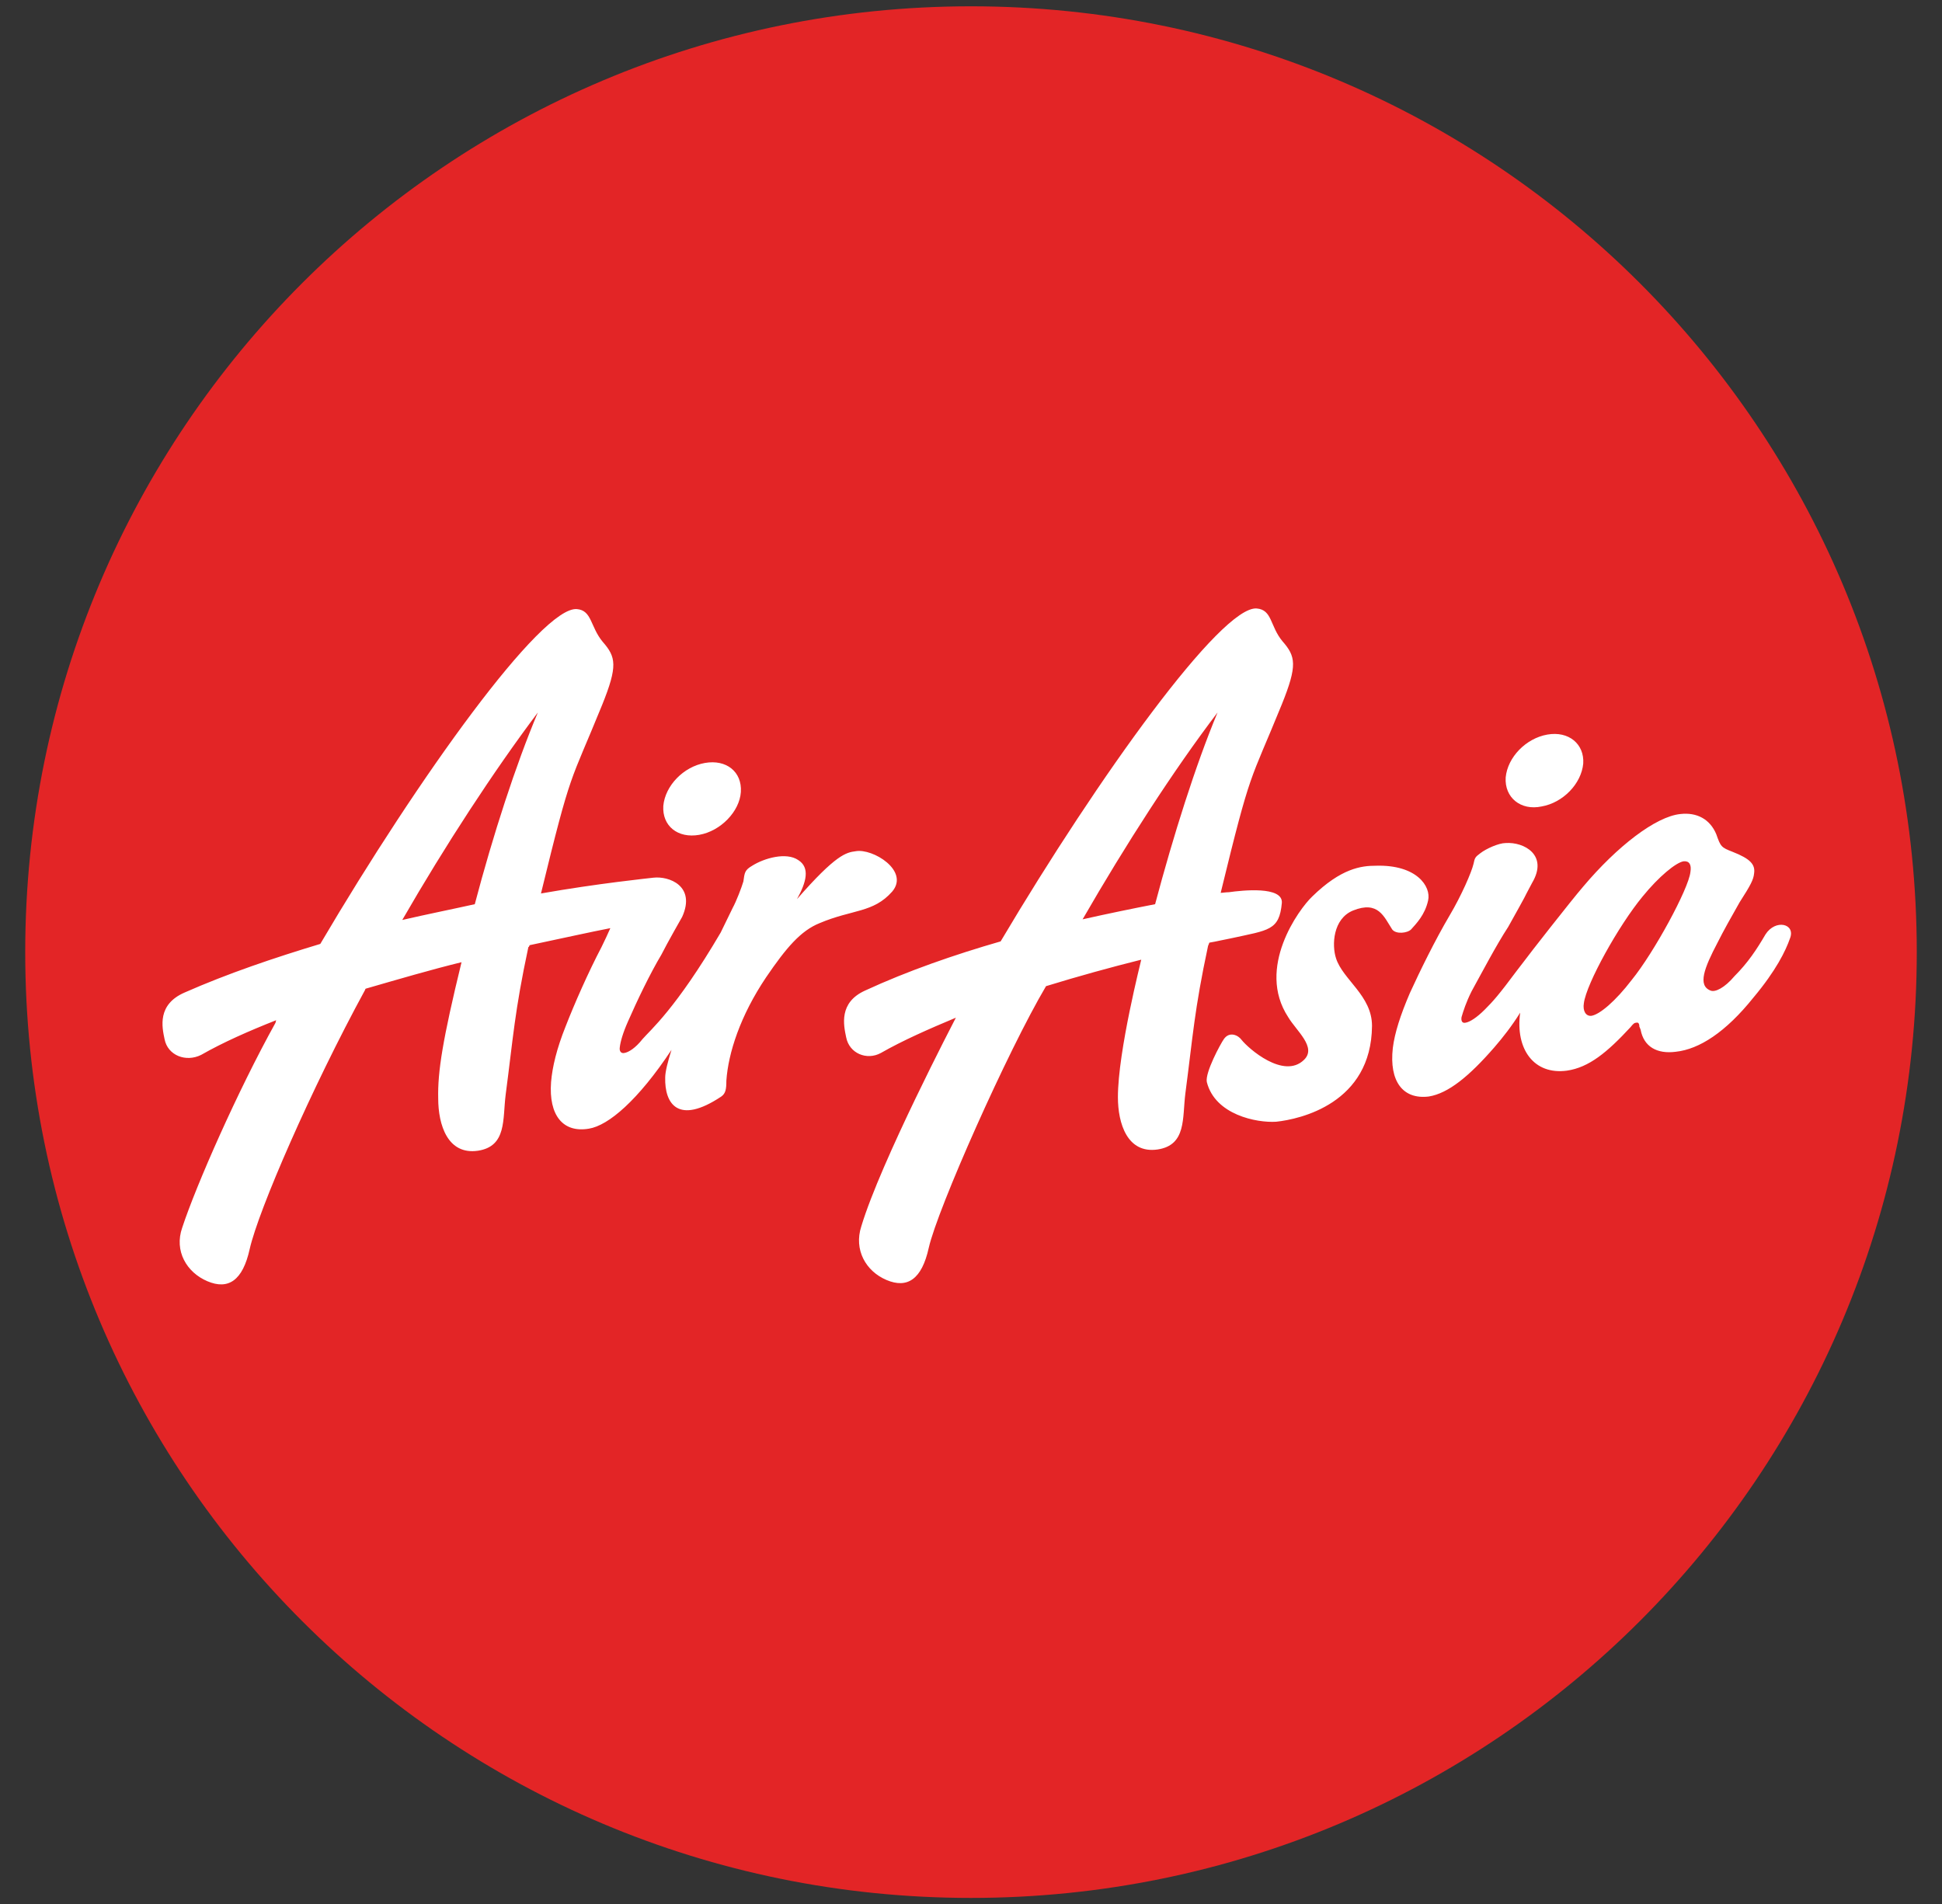 <?xml version="1.0" encoding="utf-8"?>
<!-- Generator: Adobe Illustrator 19.0.0, SVG Export Plug-In . SVG Version: 6.00 Build 0)  -->
<svg version="1.1" id="Layer_1" xmlns="http://www.w3.org/2000/svg" xmlns:xlink="http://www.w3.org/1999/xlink" x="0px" y="0px"
	 viewBox="2192 -942 308 302" style="enable-background:new 2192 -942 308 302;" xml:space="preserve">
<rect x="2192" y="-942" width="308" height="302" fill="#333333" stroke="none"/>
<style type="text/css">
	.st0{clip-path:url(#SVGID_2_);fill:#E32526;}
	.st1{clip-path:url(#SVGID_4_);fill:#FFFFFF;}
</style>
<g id="AA">
	<g>
		<defs>
			<path id="SVGID_1_" d="M2196-791c0,82.9,67.1,150,150,150s150-67.1,150-150s-67.1-150-150-150S2196-873.9,2196-791"/>
		</defs>
		<clipPath id="SVGID_2_">
			<use xlink:href="#SVGID_1_"  style="overflow:visible;"/>
		</clipPath>
		<path class="st0" d="M2496-791c0,82.9-67.1,150-150,150s-150-67.1-150-150s67.1-150,150-150S2496-873.9,2496-791"/>
	</g>
	<g>
		<g>
			<defs>
				<path id="SVGID_3_" d="M2196-791c0,82.9,67.1,150,150,150s150-67.1,150-150s-67.1-150-150-150S2196-873.9,2196-791"/>
			</defs>
			<clipPath id="SVGID_4_">
				<use xlink:href="#SVGID_3_"  style="overflow:visible;"/>
			</clipPath>
			<path class="st1" d="M2303.8-821c3.4-0.6,5.9,1.4,5.7,4.6c-0.2,3.1-3.2,6.2-6.6,6.8c-3.4,0.6-5.9-1.4-5.7-4.6
				C2297.5-817.4,2300.4-820.4,2303.8-821 M2267.3-798.6c2.9-11,6.5-22.1,10-30.4c-7,9.3-14.7,21.1-21.5,32.9
				C2259.7-797,2263.7-797.8,2267.3-798.6 M2327.7-807c2.7-0.5,8.6,3.1,5.8,6.4c-3,3.4-6.3,2.8-11.5,5c-3,1.2-5.3,3.9-8.5,8.6
				c-4.1,6.1-6,12-6.3,16.4c0,1.3-0.1,2-0.8,2.5c-6.9,4.6-9,1.1-8.9-3c0-0.9,0.4-2.5,1-4.4c-5.3,8-10,12-13.1,12.5
				c-4.1,0.7-6.4-2.1-6-7.4c0.2-2.4,0.9-5.3,2.3-8.8c1.4-3.6,3.6-8.6,5.7-12.6c0.5-1,1-2.1,1.4-3c-3.1,0.6-7.6,1.6-12.8,2.7
				c-0.1,0.2-0.1,0.3-0.2,0.3c-2.2,10.3-2.4,14.3-3.6,23.4c-0.5,3.9,0.2,8.2-4.4,8.9c-4.8,0.7-6.3-4.1-6.3-8.3
				c-0.1-4.2,0.7-9.3,3.7-21.6c-4.9,1.2-10,2.7-15.2,4.2c-0.1,0.1-0.1,0.2-0.1,0.2c-8.5,15.6-16.9,34.9-18.3,41.1
				c-1.1,5-3.4,6.5-6.7,5.1c-3.3-1.4-5.3-4.8-4-8.5c2.2-6.7,8.8-21.7,14.8-32.5c0,0,0-0.1,0.1-0.4c-4.3,1.7-8.4,3.5-11.9,5.5
				c-2.4,1.2-5.3,0.1-5.8-2.5c-0.4-1.9-1.2-5.5,3.2-7.4c6.8-3,14.2-5.5,21.5-7.7c15.6-26.5,35.1-53.6,40.7-53.1
				c2.4,0.2,2.1,2.8,4.1,5.2c2.1,2.4,2.4,3.8-0.1,10c-5.2,12.8-4.8,9.8-9.7,29.9c9.1-1.6,17-2.4,17.8-2.5c2.5-0.3,6.8,1.3,4.6,6.2
				c0,0-2.4,4.2-3.3,6c-1.8,3-3.9,7.4-5.3,10.6c-0.8,1.8-1.2,3.2-1.3,4.1c-0.1,0.6,0.2,1,0.7,0.9c0.7-0.1,1.8-0.8,2.9-2.2
				c1.2-1.4,5.3-4.8,12.4-16.9l1.9-3.9c0.6-1.1,1.4-3.2,1.7-4.2c0.2-1.4,0.2-1.8,1.4-2.5c1.9-1.2,5.4-2.2,7.3-0.9
				c1.9,1.2,1.3,3.5-0.2,6.2C2324.6-806.5,2326.2-806.8,2327.7-807 M2450.8-786.6c3.5-4.3,9-14.4,9.3-17.1c0.2-1.2-0.2-1.8-1.1-1.7
				c-1.2,0.2-3.9,2.4-6.5,5.6c-3.8,4.6-8.9,13.8-9.3,16.9c-0.2,1.2,0.3,2.1,1.2,2C2445.7-781.1,2448.2-783.2,2450.8-786.6
				 M2472-793.8c1.6-2.5,4.8-1.7,3.9,0.6c-0.7,2-2.2,5.1-5.8,9.4c-4.4,5.5-8.6,8.2-12.3,8.6c-3,0.4-5.1-0.8-5.6-3.5l-0.2-0.5
				c0-0.5-0.2-0.7-0.5-0.6c-0.3,0-0.5,0.2-0.9,0.7c-3.7,4-6.6,6.4-10.1,6.9c-5.2,0.7-8.2-3.4-7.4-9.2c-1.3,2.1-2.8,4-4.1,5.5
				c-4,4.6-7.3,7.3-10.4,7.8c-4.1,0.5-6.3-2.4-5.7-7.7c0.3-2.4,1.2-5.2,2.7-8.7c1.6-3.5,4-8.4,6.3-12.3c1.9-3.2,3.5-6.9,3.8-8.2
				c0.2-1,0.3-1.1,1.1-1.7c0.9-0.7,2.9-1.6,4-1.6c2.9-0.2,6.8,1.9,4.2,6.3l-0.9,1.7c-0.1,0.3-1.9,3.5-2.9,5.3
				c-1.9,2.9-4.2,7.3-5.8,10.2c-0.9,1.8-1.3,3.1-1.6,4.1c-0.1,0.6,0.1,1,0.6,0.9c0.7-0.1,1.8-0.8,3.1-2.1c1.3-1.3,2.2-2.3,5.1-6.2
				l1-1.3c0.8-1.1,7.6-9.8,9.5-12c5.4-6.4,11.5-11.1,15.4-11.5c2.6-0.3,4.7,0.8,5.7,3.2c0.7,2,0.8,2.1,2.6,2.8
				c2.8,1.1,3.6,2,3.4,3.4c-0.1,1-0.5,1.8-2.3,4.6c-1.2,2.1-2.6,4.6-3.5,6.4c-2.1,4-3.2,6.8-1.1,7.6c0.7,0.3,2.2-0.4,3.8-2.3
				C2469.2-789.3,2470.6-791.4,2472-793.8 M2436.5-814.1c3.4-0.6,6.3-3.6,6.6-6.8c0.2-3.1-2.3-5.2-5.7-4.6c-3.4,0.6-6.3,3.6-6.6,6.8
				C2430.6-815.5,2433.2-813.4,2436.5-814.1 M2385.1-829c-7,9.2-14.6,21-21.4,32.8c4-0.9,7.9-1.7,11.5-2.4
				C2378.1-809.5,2381.6-820.6,2385.1-829 M2386.9-800.5c2.1-0.3,8.6-1,8.4,1.7c-0.4,4.4-2.1,4.3-8,5.6c-1.1,0.2-2.3,0.5-3.5,0.7
				c-0.1,0.3-0.2,0.5-0.2,0.5c-2.2,10.3-2.4,14.3-3.6,23.4c-0.5,3.9,0.2,8.2-4.4,8.9c-4.8,0.7-6.3-4.1-6.3-8.3
				c0-7.3,3.7-21.7,3.7-21.8c-4.8,1.2-9.9,2.6-15.1,4.2c-6.1,10.3-17.2,35.3-18.6,41.5c-1.1,5-3.4,6.5-6.7,5.1
				c-3.3-1.4-5.2-4.8-4-8.5c3.1-10.3,14.8-32.7,15-33.1c-4.3,1.8-8.4,3.6-11.9,5.6c-2.2,1.2-5,0.1-5.5-2.5c-0.4-1.9-1.2-5.5,3-7.4
				c6.7-3.1,14.2-5.7,21.5-7.8c15.6-26.3,35-53.2,40.6-52.8c2.5,0.2,2.1,2.8,4.1,5.2c2.1,2.4,2.4,3.8-0.1,10
				c-5.2,12.8-4.8,9.8-9.7,29.9C2385.9-800.4,2386.4-800.5,2386.9-800.5 M2394.4-764.1c3.8-0.4,15.1-2.9,15.2-15.2
				c0-4.8-4.6-7.3-5.7-10.7c-0.7-2.1-0.5-6.3,2.7-7.6c4-1.6,4.9,1,6.2,3c0.6,0.8,2.4,0.6,3,0c0.8-0.9,2.2-2.3,2.7-4.6
				c0.5-2.2-1.8-5.7-8.3-5.5c-2.3,0-5.5,0.4-10.1,4.9c-2.1,2-8.9,11.3-3.8,19.1c1.3,2.2,4.6,4.8,2.5,6.8c-3.2,3.1-8.8-1.8-9.9-3.2
				c-0.5-0.7-1.9-1.4-2.8-0.1c-0.5,0.7-3,5.3-2.7,6.8C2384.7-765.2,2391.3-763.9,2394.4-764.1"/>
		</g>
	</g>
</g>
</svg>
